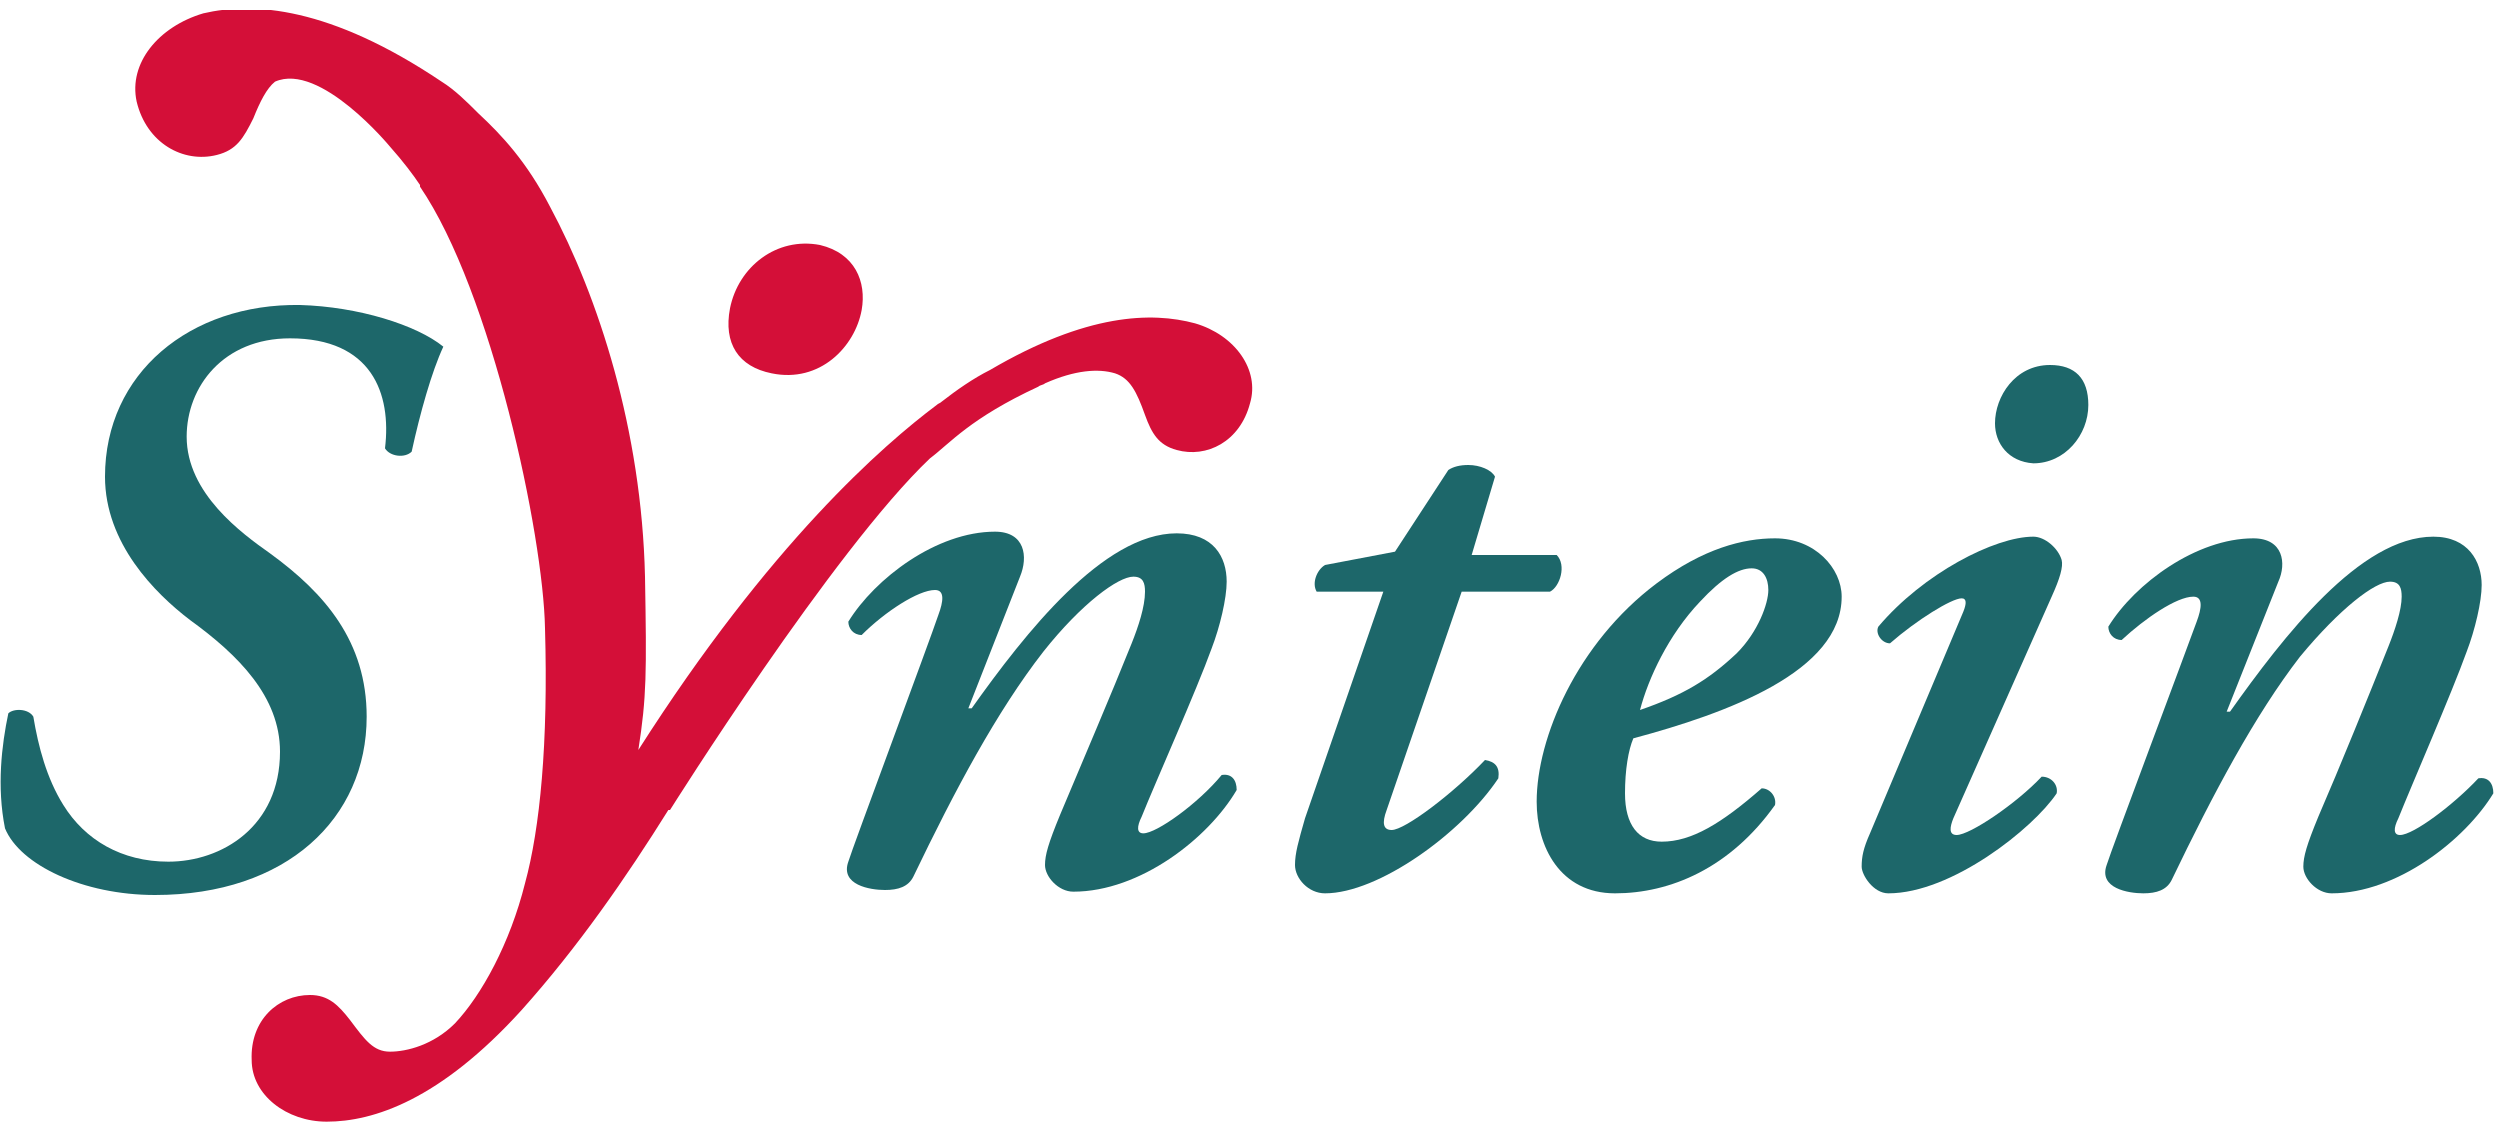 <?xml version="1.0" encoding="utf-8"?>
<!-- Generator: Adobe Illustrator 26.5.0, SVG Export Plug-In . SVG Version: 6.00 Build 0)  -->
<svg version="1.1" id="Layer_1" xmlns="http://www.w3.org/2000/svg" xmlns:xlink="http://www.w3.org/1999/xlink" x="0px" y="0px"
	 viewBox="0 0 150 67.8" style="enable-background:new 0 0 150 67.8;" xml:space="preserve">
<style type="text/css">
	.st0{clip-path:url(#SVGID_00000098927679672290844000000012028464734817279383_);fill:#1D676A;}
	.st1{clip-path:url(#SVGID_00000098927679672290844000000012028464734817279383_);fill:#D40F38;}
</style>
<g>
	<defs>
		<rect id="SVGID_1_" x="0" y="0.6" width="150" height="66.8"/>
	</defs>
	<clipPath id="SVGID_00000150804496856801855620000000455190646995833230_">
		<use xlink:href="#SVGID_1_"  style="overflow:visible;"/>
	</clipPath>
	<path style="clip-path:url(#SVGID_00000150804496856801855620000000455190646995833230_);fill:#1D676A;" d="M0.3,49.7
		c-0.5-2.5-0.2-5,0.2-6.9C0.8,42.5,1.7,42.5,2,43c0.3,1.8,0.8,3.7,1.8,5.3c1.3,2.1,3.5,3.4,6.3,3.4c3.2,0,6.7-2.1,6.7-6.6
		c0-3.3-2.5-5.8-5.4-7.9c-2.1-1.6-5.1-4.6-5.1-8.6c0-6.2,5.1-10.4,11.7-10.3c3.5,0.1,7,1.2,8.6,2.5c-0.7,1.5-1.4,4-1.9,6.3
		c-0.4,0.4-1.3,0.3-1.6-0.2c0.4-3.3-0.8-6.6-5.7-6.6c-4,0-6.2,2.9-6.2,5.9c0,3.4,3.3,5.8,5,7c3.3,2.4,5.8,5.3,5.8,9.8
		c0,6.1-4.8,10.7-12.7,10.7C5,53.7,1.2,51.9,0.3,49.7"/>
	<path style="clip-path:url(#SVGID_00000150804496856801855620000000455190646995833230_);fill:#1D676A;" d="M73.6,34.9
		c0,1-0.4,2.7-0.9,4c-0.9,2.5-3.4,8.1-4.2,10.1c-0.3,0.6-0.3,1,0.1,1c0.8,0,3.3-1.8,4.7-3.5c0.6-0.1,0.9,0.3,0.9,0.9
		c-1.7,2.9-5.8,6.1-9.8,6.1c-0.9,0-1.7-0.9-1.7-1.6c0-0.6,0.2-1.3,0.9-3c1.3-3.1,3.1-7.3,4.3-10.3c0.4-1,0.8-2.2,0.8-3.1
		c0-0.5-0.1-0.9-0.7-0.9c-0.9,0-3.1,1.6-5.4,4.5c-2.8,3.6-5.3,8.3-7.8,13.5c-0.3,0.6-0.9,0.8-1.7,0.8c-0.9,0-2.7-0.3-2.2-1.7
		c0.2-0.7,4.9-13.3,5.4-14.8c0.3-0.8,0.4-1.5-0.2-1.5c-1,0-3,1.3-4.4,2.7c-0.5,0-0.8-0.4-0.8-0.8c1.6-2.6,5.3-5.4,8.8-5.4
		c1.8,0,2,1.5,1.5,2.7l-3.1,7.9h0.2C61.5,38,66.2,32,70.6,32C72.8,32,73.6,33.4,73.6,34.9"/>
	<path style="clip-path:url(#SVGID_00000150804496856801855620000000455190646995833230_);fill:#1D676A;" d="M87.7,35.5l-4.5,13.1
		c-0.3,0.8-0.2,1.2,0.3,1.2c0.8,0,3.7-2.2,5.6-4.2c0.6,0.1,0.9,0.4,0.8,1.1c-2.2,3.3-7.2,6.9-10.4,6.9c-1,0-1.8-0.9-1.8-1.7
		c0-0.7,0.2-1.4,0.6-2.8l4.7-13.6H79c-0.3-0.5,0-1.3,0.5-1.6l4.2-0.8l3.2-4.9c0.3-0.2,0.7-0.3,1.2-0.3c0.7,0,1.4,0.3,1.6,0.7
		l-1.4,4.7h5.1c0.6,0.6,0.2,1.9-0.4,2.2H87.7"/>
	<path style="clip-path:url(#SVGID_00000150804496856801855620000000455190646995833230_);fill:#1D676A;" d="M92.2,48.1
		c0-3.8,2.4-9.5,7.2-13.1c2.8-2.1,5.2-2.7,7.1-2.7c2.4,0,4,1.8,4,3.5c0,4.5-6.9,7-12.5,8.5c-0.3,0.7-0.5,1.9-0.5,3.3
		c0,1.9,0.8,2.9,2.2,2.9c1.8,0,3.6-1.1,6-3.2c0.5,0,0.9,0.5,0.8,1c-2.7,3.8-6.3,5.3-9.6,5.3C93.6,53.6,92.2,50.8,92.2,48.1
		 M102,36.1c-1.9,2-3.1,4.6-3.6,6.5c2.6-0.9,4.1-1.8,5.8-3.4c1.3-1.3,1.9-3,1.9-3.8c0-0.7-0.3-1.3-1-1.3
		C104.3,34.1,103.3,34.7,102,36.1"/>
	<path style="clip-path:url(#SVGID_00000150804496856801855620000000455190646995833230_);fill:#1D676A;" d="M117.2,49.1
		c-0.2,0.5-0.3,1,0.2,1c0.8,0,3.6-1.9,5.1-3.5c0.6,0,1,0.5,0.9,1c-1.4,2.1-6.3,6-10.1,6c-0.9,0-1.6-1.1-1.6-1.6c0-0.6,0.1-1.1,0.5-2
		l5.6-13.3c0.2-0.5,0.2-0.8-0.1-0.8c-0.6,0-2.7,1.3-4.3,2.7c-0.5,0-0.9-0.6-0.7-1c2.7-3.2,7-5.4,9.3-5.4c0.7,0,1.5,0.7,1.7,1.4
		c0.1,0.4-0.1,1.1-0.6,2.2L117.2,49.1 M119.7,25.4c0-1.6,1.2-3.5,3.3-3.5c1.5,0,2.3,0.8,2.3,2.4c0,1.8-1.4,3.5-3.3,3.5
		C120.5,27.7,119.7,26.6,119.7,25.4"/>
	<path style="clip-path:url(#SVGID_00000150804496856801855620000000455190646995833230_);fill:#1D676A;" d="M148.9,35.1
		c0,1-0.4,2.7-0.9,4c-0.9,2.5-3.3,8-4.1,10c-0.3,0.6-0.3,1,0.1,1c0.8,0,3.2-1.8,4.7-3.4c0.6-0.1,0.9,0.3,0.9,0.9
		c-1.7,2.8-5.8,6-9.7,6c-0.9,0-1.7-0.9-1.7-1.6c0-0.6,0.2-1.3,0.9-3c1.3-3,3-7.2,4.2-10.2c0.4-1,0.8-2.2,0.8-3
		c0-0.5-0.1-0.9-0.7-0.9c-0.9,0-3,1.6-5.4,4.5c-2.7,3.5-5.2,8.2-7.7,13.4c-0.3,0.6-0.9,0.8-1.7,0.8c-0.9,0-2.7-0.3-2.2-1.7
		c0.2-0.7,4.9-13.2,5.4-14.6c0.3-0.8,0.4-1.5-0.2-1.5c-1,0-2.9,1.3-4.3,2.6c-0.5,0-0.8-0.4-0.8-0.8c1.6-2.6,5.3-5.3,8.7-5.3
		c1.8,0,2,1.5,1.5,2.6l-3.1,7.8h0.2c3.2-4.5,7.8-10.5,12.2-10.5C148.1,32.2,148.9,33.7,148.9,35.1"/>
	<path style="clip-path:url(#SVGID_00000150804496856801855620000000455190646995833230_);fill:#D40F38;" d="M46.3,22.4
		c2.9,0.6,5-1.6,5.4-3.8c0.3-1.7-0.4-3.4-2.5-3.9c-2.6-0.5-4.9,1.3-5.4,3.8C43.4,20.6,44.3,22,46.3,22.4 M71.7,19.4
		c-2.6-0.7-6.5-0.6-12.3,2.8c-1,0.5-2,1.2-2.9,1.9c-0.1,0.1-0.2,0.1-0.3,0.2c0,0,0,0,0,0c-3.2,2.4-10,8.3-17.9,20.7
		c0.5-3.2,0.5-4.6,0.4-10.4c-0.2-8.8-2.8-16.8-5.7-22.2c-1.4-2.7-2.9-4.3-4.3-5.6c-0.7-0.7-1.4-1.4-2.2-1.9
		c-6.7-4.5-11.3-4.8-14.3-4.1C9.5,1.6,7.7,3.8,8.2,6.1C8.8,8.6,11,9.8,13,9.3c1.2-0.3,1.6-1,2.2-2.2c0.4-1,0.8-1.8,1.3-2.2
		c2.7-1.2,6.9,3.9,6.9,3.9l0,0c0.8,0.9,1.4,1.7,1.8,2.3c0,0,0,0,0,0.1c4.3,6.3,7.4,20.9,7.5,26.5c0.2,6.9-0.3,12-1.2,15.3
		c-0.9,3.6-2.6,6.7-4.2,8.4c-1.3,1.3-2.9,1.7-3.9,1.7c-1,0-1.5-0.7-2.4-1.9c-0.7-0.9-1.3-1.5-2.4-1.5c-1.9,0-3.6,1.5-3.5,3.9
		c0,2.1,2.1,3.7,4.5,3.7c2.8,0,6.8-1.3,11.7-6.7c3.4-3.8,6.3-8,8.8-12l0.1,0c0,0,9.8-15.6,15.6-21.1c1.2-0.9,2.4-2.4,6.5-4.3
		c0.1-0.1,0.3-0.1,0.4-0.2c1.8-0.8,3.2-0.9,4.2-0.6c0.9,0.3,1.3,1.1,1.8,2.5c0.4,1.1,0.8,1.8,1.9,2.1c1.8,0.5,3.8-0.5,4.4-2.8
		C75.6,22.2,74.1,20.1,71.7,19.4"/>
</g>
</svg>
